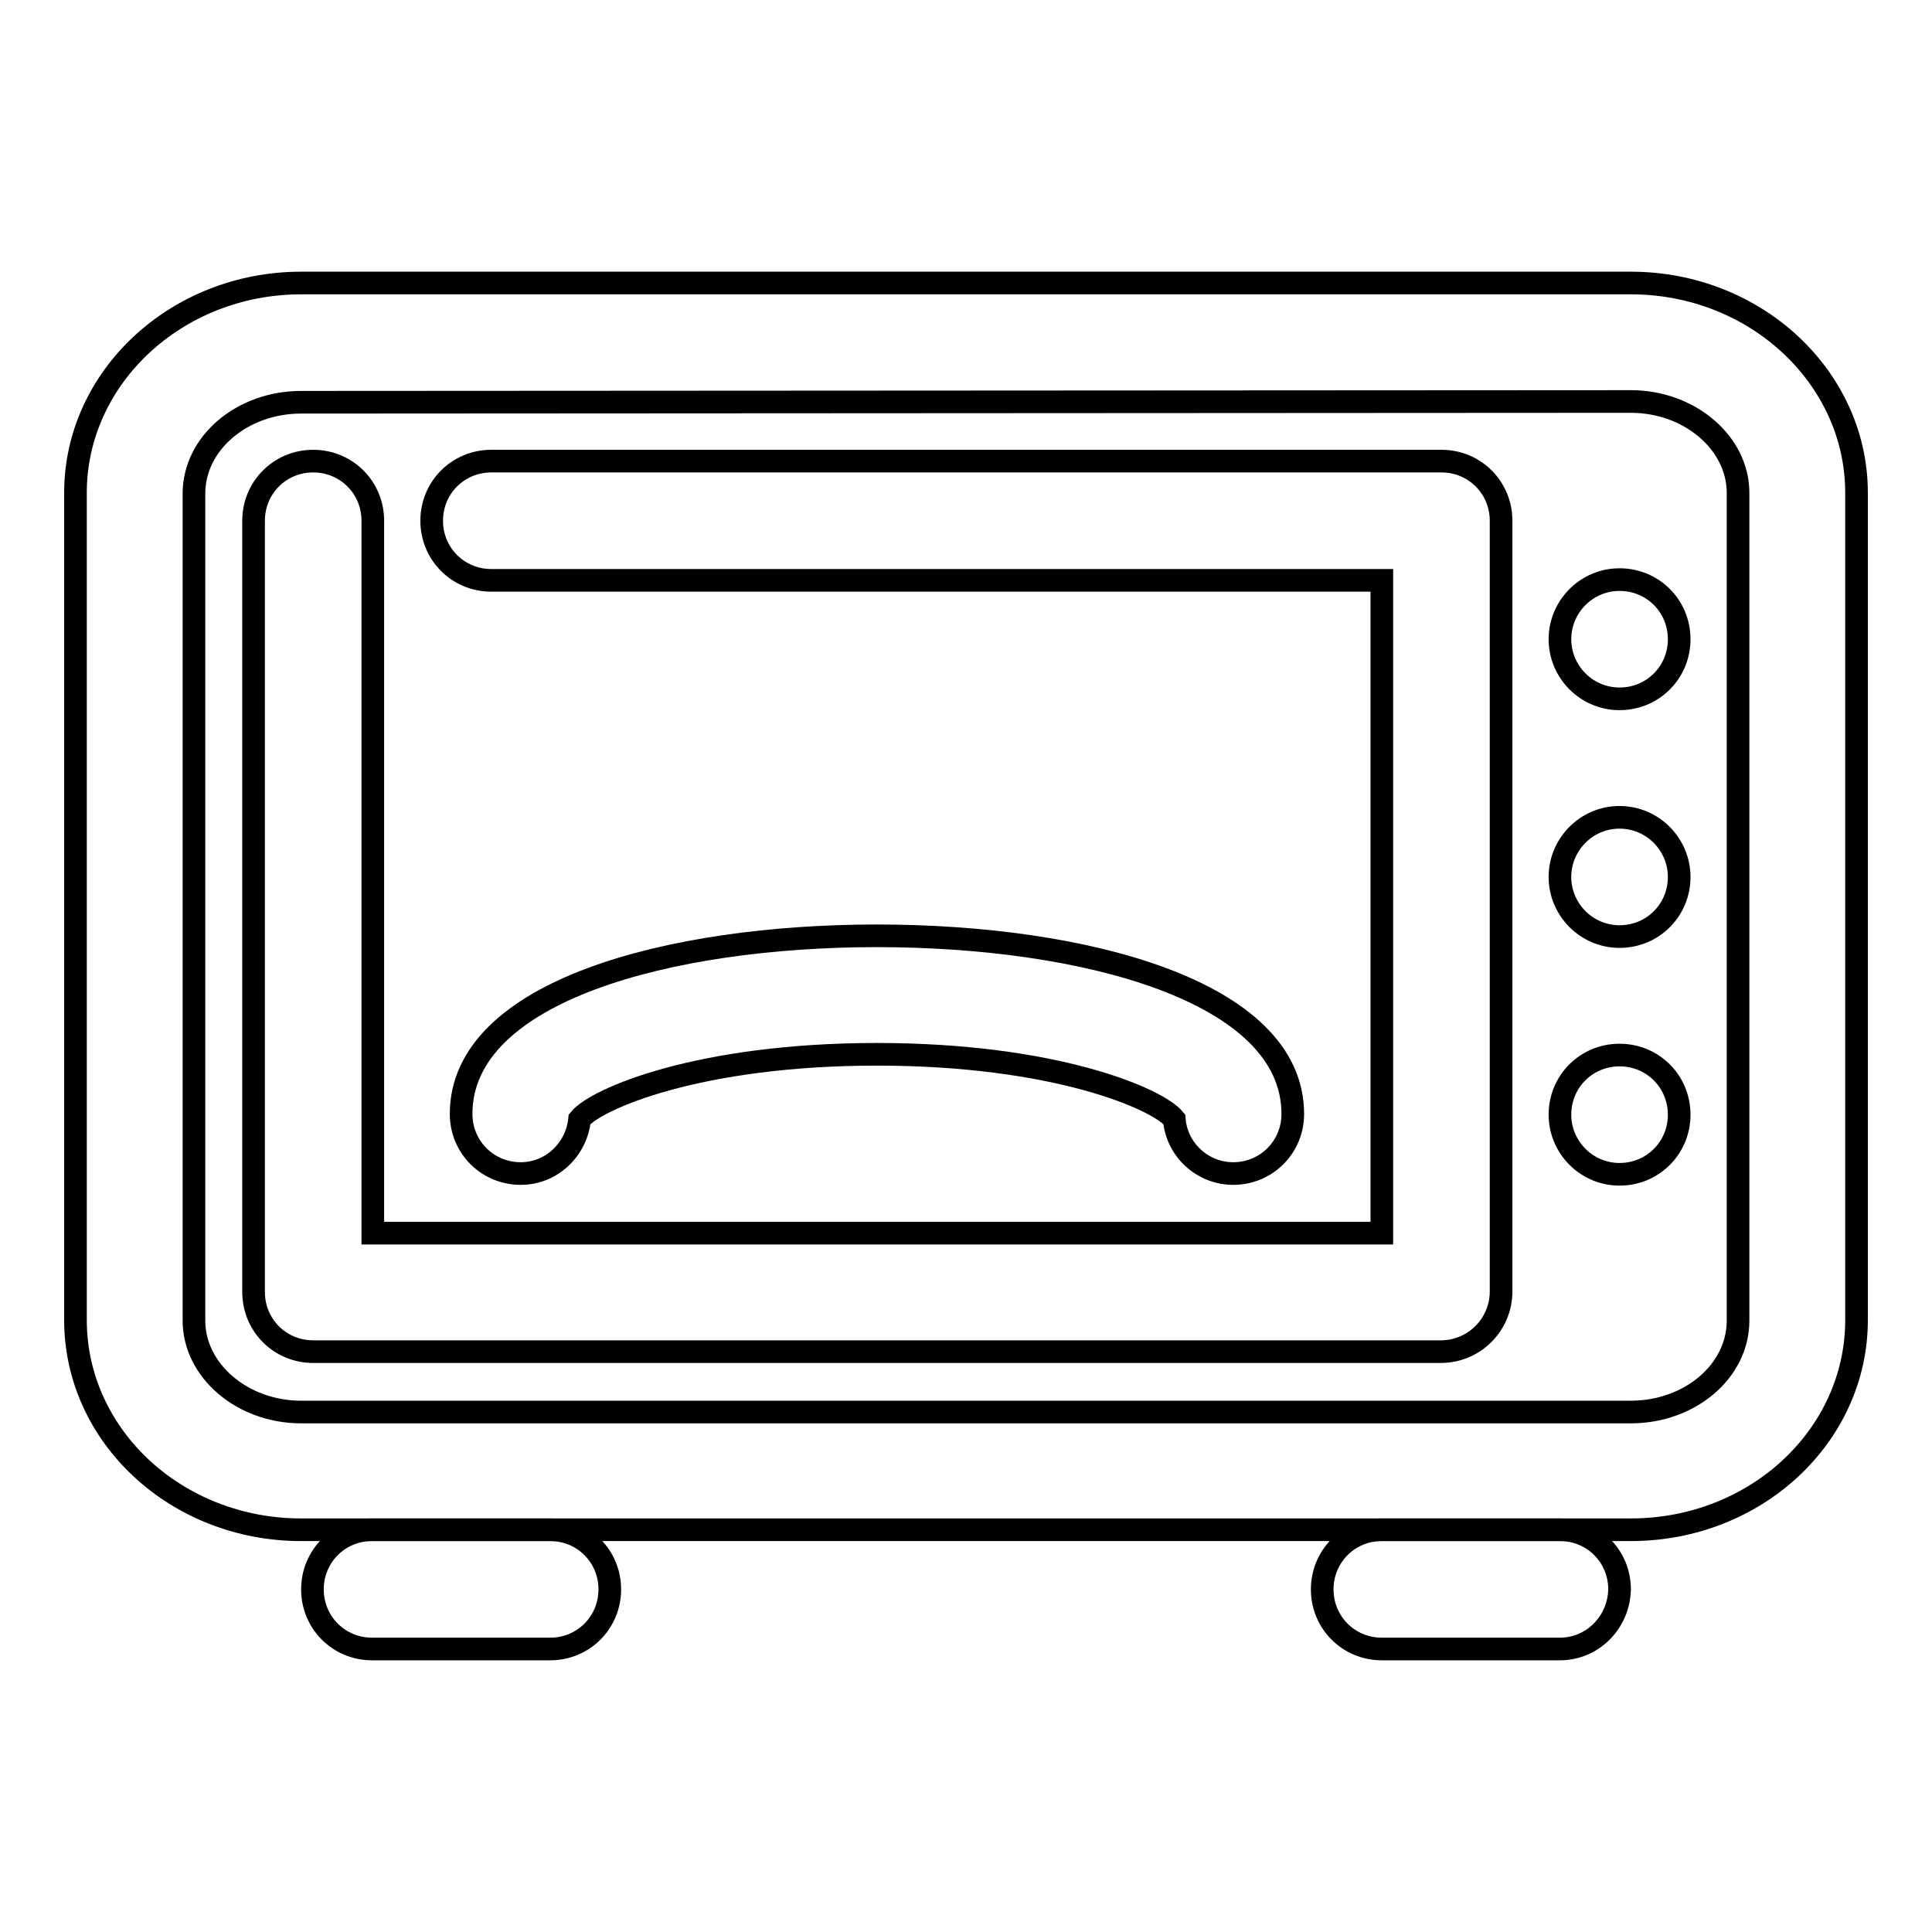 <?xml version="1.0" encoding="utf-8"?>
<!-- Svg Vector Icons : http://www.onlinewebfonts.com/icon -->
<!DOCTYPE svg PUBLIC "-//W3C//DTD SVG 1.1//EN" "http://www.w3.org/Graphics/SVG/1.1/DTD/svg11.dtd">
<svg version="1.1" xmlns="http://www.w3.org/2000/svg" xmlns:xlink="http://www.w3.org/1999/xlink" x="0px" y="0px" viewBox="0 0 256 256" enable-background="new 0 0 256 256" xml:space="preserve">
<g><g><path stroke-width="3" fill-opacity="0" stroke="#000000"  d="M216.1,202.7H39.9c-16.5,0-29.9-12.4-29.9-27.8V65.3C10,50,23.4,37.5,39.9,37.5h176.2c16.5,0,29.9,12.5,29.9,27.8v109.6C246,190.3,232.6,202.7,216.1,202.7z M39.9,53.3c-7.8,0-14.2,5.4-14.2,12.1V175c0,6.6,6.4,12.1,14.2,12.1h176.2c7.8,0,14.2-5.4,14.2-12.1V65.3c0-6.6-6.4-12.1-14.2-12.1L39.9,53.3L39.9,53.3z"/><path stroke-width="3" fill-opacity="0" stroke="#000000"  d="M190.9,179.1H41.5c-4.4,0-7.9-3.5-7.9-7.9V69c0-4.4,3.5-7.9,7.9-7.9c4.4,0,7.9,3.5,7.9,7.9v94.4h133.7V76.9h-118c-4.4,0-7.9-3.5-7.9-7.9s3.5-7.9,7.9-7.9h125.9c4.4,0,7.9,3.5,7.9,7.9v102.3C198.8,175.6,195.3,179.1,190.9,179.1z"/><path stroke-width="3" fill-opacity="0" stroke="#000000"  d="M206.7,84.7c0,4.3,3.5,7.9,7.9,7.9s7.9-3.5,7.9-7.9c0-4.4-3.5-7.9-7.9-7.9S206.7,80.4,206.7,84.7z"/><path stroke-width="3" fill-opacity="0" stroke="#000000"  d="M206.7,116.2c0,4.3,3.5,7.9,7.9,7.9s7.9-3.5,7.9-7.9c0-4.3-3.5-7.9-7.9-7.9S206.7,111.9,206.7,116.2z"/><path stroke-width="3" fill-opacity="0" stroke="#000000"  d="M206.7,147.7c0,4.3,3.5,7.9,7.9,7.9s7.9-3.5,7.9-7.9c0-4.4-3.5-7.9-7.9-7.9S206.7,143.3,206.7,147.7z"/><path stroke-width="3" fill-opacity="0" stroke="#000000"  d="M163.4,155.5c-4.1,0-7.5-3.2-7.8-7.2c-2.2-2.7-15.8-8.6-39.4-8.6c-23.6,0-37.2,5.9-39.4,8.6c-0.4,4-3.7,7.2-7.8,7.2c-4.4,0-7.9-3.5-7.9-7.9c0-16.3,27.7-23.6,55.1-23.6s55.1,7.3,55.1,23.6C171.3,152,167.8,155.5,163.4,155.5z"/><path stroke-width="3" fill-opacity="0" stroke="#000000"  d="M72.9,218.5H49.3c-4.4,0-7.9-3.5-7.9-7.9s3.5-7.9,7.9-7.9h23.6c4.4,0,7.9,3.5,7.9,7.9S77.3,218.5,72.9,218.5z"/><path stroke-width="3" fill-opacity="0" stroke="#000000"  d="M206.7,218.5h-23.6c-4.4,0-7.9-3.5-7.9-7.9s3.5-7.9,7.9-7.9h23.6c4.4,0,7.9,3.5,7.9,7.9C214.5,215,211,218.5,206.7,218.5z"/></g></g>
</svg>